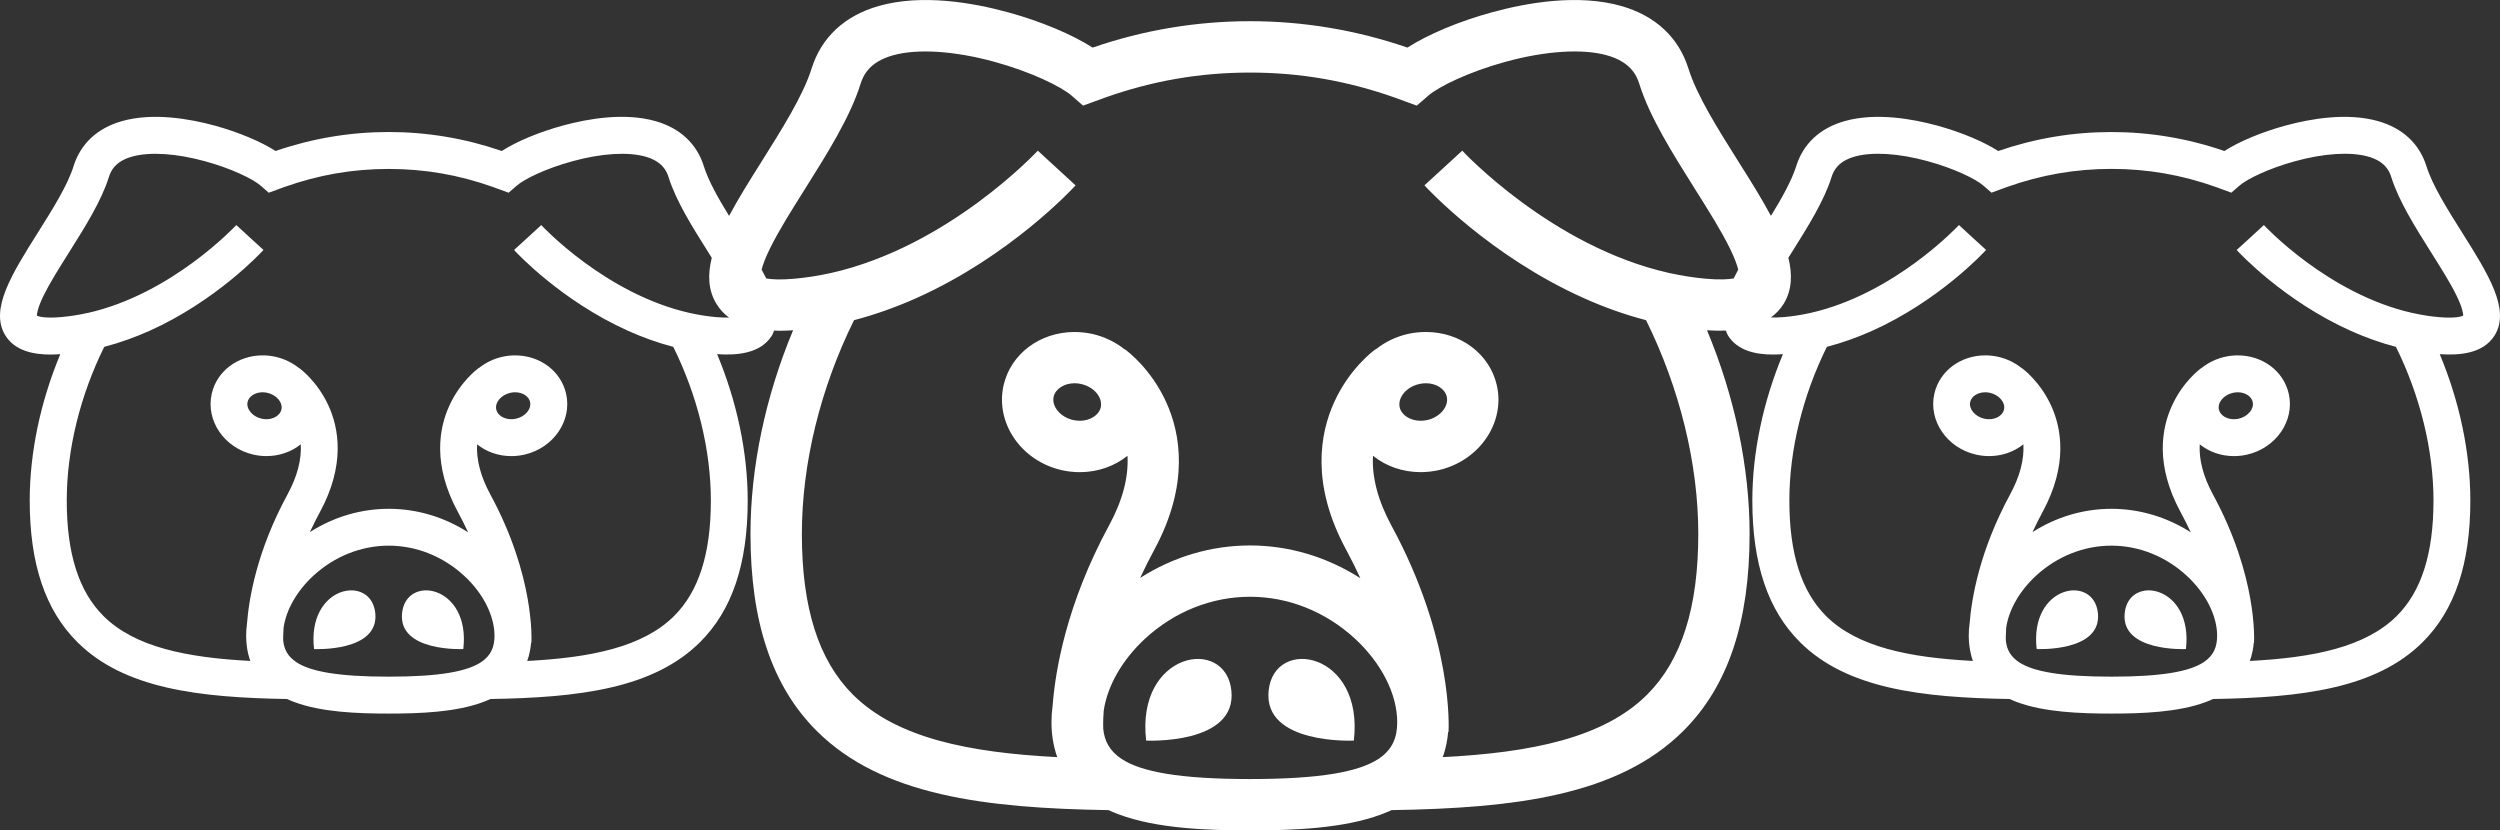 <?xml version="1.0" encoding="utf-8"?>
<!-- Generator: Adobe Illustrator 16.0.0, SVG Export Plug-In . SVG Version: 6.00 Build 0)  -->
<!DOCTYPE svg PUBLIC "-//W3C//DTD SVG 1.1//EN" "http://www.w3.org/Graphics/SVG/1.1/DTD/svg11.dtd">
<svg version="1.1" id="Vrstva_1" xmlns="http://www.w3.org/2000/svg" xmlns:xlink="http://www.w3.org/1999/xlink" x="0px" y="0px"
	 width="116.036px" height="38.542px" viewBox="0 0 116.036 38.542" enable-background="new 0 0 116.036 38.542"
	 xml:space="preserve">
<rect x="0" y="0" width="116.036" height="38.542" fill="#333333" stroke="none"/>
<g>
	<path fill="#FFFFFF" d="M53.198,34.374c0,0,4.228,0.207,3.955-2.328C56.879,29.513,52.718,30.261,53.198,34.374z"/>
	<path fill="#FFFFFF" d="M58.884,32.046c-0.273,2.533,3.954,2.328,3.954,2.328C63.318,30.261,59.155,29.513,58.884,32.046z"/>
	<path fill="#FFFFFF" d="M114.285,10.806c-0.682-1.082-1.389-2.203-1.664-3.096c-0.328-1.039-1.102-1.764-2.244-2.088
		c-1.439-0.408-3.137-0.111-4.309,0.209c-1.098,0.301-2.141,0.738-2.824,1.178c-1.697-0.586-3.465-0.881-5.248-0.881
		c-1.785,0-3.551,0.295-5.25,0.881c-0.684-0.439-1.727-0.877-2.824-1.178c-1.17-0.32-2.871-0.617-4.307-0.209
		c-1.145,0.324-1.918,1.049-2.244,2.088c-0.213,0.678-0.668,1.486-1.174,2.309c-0.424-0.795-0.955-1.641-1.514-2.527
		c-0.947-1.506-1.93-3.066-2.314-4.307c-0.455-1.449-1.533-2.455-3.123-2.908c-2.002-0.568-4.365-0.154-5.994,0.293
		c-1.527,0.416-2.979,1.029-3.928,1.639c-2.365-0.814-4.822-1.225-7.305-1.225c-2.483,0-4.94,0.41-7.305,1.225
		c-0.953-0.609-2.402-1.223-3.931-1.639c-1.629-0.447-3.993-0.861-5.994-0.293c-1.589,0.453-2.668,1.459-3.12,2.908
		C37.28,4.427,36.3,5.985,35.352,7.493c-0.558,0.887-1.088,1.73-1.512,2.527c-0.507-0.824-0.964-1.633-1.174-2.311
		c-0.327-1.039-1.102-1.764-2.245-2.088c-1.438-0.408-3.136-0.111-4.308,0.209c-1.098,0.301-2.14,0.738-2.823,1.178
		c-1.699-0.586-3.465-0.881-5.249-0.881c-1.785,0-3.552,0.295-5.25,0.881c-0.684-0.439-1.727-0.877-2.823-1.178
		C8.796,5.511,7.097,5.214,5.66,5.622C4.517,5.946,3.742,6.671,3.415,7.71c-0.278,0.895-0.982,2.014-1.664,3.096
		c-1.2,1.91-2.238,3.557-1.508,4.754c0.448,0.73,1.313,0.896,2.101,0.896c0.156,0,0.31-0.01,0.455-0.018
		c-0.922,2.209-1.42,4.57-1.42,6.795c0,2.941,0.724,5.09,2.211,6.57c2.167,2.16,5.631,2.574,9.733,2.641
		c0.107,0.051,0.224,0.1,0.343,0.143c1.26,0.469,2.918,0.533,4.377,0.533c1.458,0,3.117-0.064,4.374-0.533
		c0.12-0.043,0.234-0.092,0.345-0.143c4.102-0.066,7.563-0.48,9.732-2.641c1.488-1.48,2.21-3.629,2.21-6.57
		c0-2.225-0.497-4.586-1.42-6.795c0.886,0.059,2.018-0.006,2.554-0.879c0.041-0.068,0.059-0.145,0.089-0.215
		c0.083,0.002,0.166,0.008,0.248,0.008c0.22,0,0.431-0.012,0.636-0.023c-1.284,3.072-1.978,6.357-1.978,9.453
		c0,4.094,1.007,7.086,3.077,9.145c3.016,3.006,7.835,3.584,13.542,3.674c0.151,0.07,0.312,0.139,0.479,0.199
		c1.752,0.654,4.06,0.742,6.091,0.742c2.026,0,4.336-0.088,6.086-0.742c0.168-0.061,0.326-0.129,0.479-0.199
		c5.707-0.09,10.523-0.668,13.541-3.674c2.072-2.061,3.078-5.051,3.078-9.145c0-3.096-0.693-6.381-1.977-9.453
		c0.279,0.02,0.578,0.025,0.879,0.016c0.029,0.072,0.047,0.146,0.088,0.215c0.449,0.73,1.314,0.896,2.102,0.896
		c0.156,0,0.309-0.01,0.455-0.018c-0.922,2.209-1.42,4.57-1.42,6.795c0,2.941,0.725,5.09,2.211,6.57
		c2.166,2.16,5.631,2.574,9.732,2.641c0.109,0.051,0.225,0.1,0.344,0.143c1.26,0.469,2.918,0.533,4.377,0.533
		c1.457,0,3.117-0.064,4.375-0.533c0.119-0.043,0.234-0.092,0.344-0.143c4.102-0.066,7.564-0.48,9.732-2.641
		c1.488-1.48,2.211-3.629,2.211-6.57c0-2.225-0.498-4.586-1.42-6.795c0.885,0.059,2.016-0.006,2.553-0.879
		C116.523,14.36,115.486,12.716,114.285,10.806z M22.321,30.739c-0.655,0.428-1.925,0.668-4.278,0.668
		c-2.356,0-3.627-0.24-4.282-0.668c-0.408-0.27-0.577-0.605-0.616-1.008c-0.002-0.041-0.008-0.25,0.017-0.598
		c0.119-0.828,0.618-1.705,1.383-2.412c0.978-0.898,2.219-1.395,3.499-1.395c1.276,0,2.519,0.496,3.496,1.395
		c0.884,0.814,1.412,1.857,1.412,2.789C22.951,30.009,22.803,30.425,22.321,30.739z M33.231,14.718
		c-0.383-0.033-0.775-0.096-1.168-0.182l-0.041-0.008c-3.918-0.877-6.873-4.049-6.9-4.082l-0.631,0.58l-0.632,0.576
		c0.106,0.119,2.188,2.361,5.307,3.76c0.654,0.291,1.351,0.547,2.085,0.738c1.124,2.275,1.743,4.791,1.743,7.133
		c0,2.461-0.559,4.215-1.707,5.359c-1.459,1.449-3.875,1.932-6.816,2.086c0.101-0.285,0.155-0.57,0.179-0.84h0.013
		c0.008-0.121,0.163-3.078-1.905-6.889c-0.449-0.83-0.654-1.607-0.614-2.326c0.426,0.344,0.983,0.547,1.59,0.547
		c0.203,0,0.404-0.023,0.604-0.068c1.354-0.307,2.223-1.578,1.937-2.828c-0.238-1.049-1.21-1.779-2.364-1.779
		c-0.202,0-0.407,0.021-0.605,0.068c-0.408,0.092-0.771,0.275-1.073,0.516l-0.005-0.004c-0.088,0.061-0.874,0.652-1.379,1.77
		c-0.471,1.035-0.783,2.732,0.406,4.922c0.176,0.324,0.331,0.637,0.472,0.941c-1.105-0.709-2.377-1.092-3.681-1.092
		c-1.298,0-2.563,0.377-3.664,1.082c0.162-0.35,0.32-0.662,0.468-0.932c1.186-2.189,0.875-3.887,0.405-4.922
		c-0.506-1.117-1.292-1.707-1.378-1.77l-0.006,0.004c-0.303-0.24-0.666-0.422-1.074-0.516c-0.198-0.045-0.403-0.068-0.604-0.068
		c-1.154,0-2.128,0.73-2.365,1.779c-0.286,1.252,0.584,2.521,1.936,2.828c0.2,0.045,0.403,0.068,0.605,0.068
		c0.606,0,1.163-0.203,1.592-0.547c0.039,0.719-0.166,1.496-0.616,2.326c-1.422,2.619-1.792,4.834-1.882,6.004
		c-0.026,0.188-0.038,0.373-0.038,0.557c0,0.363,0.049,0.766,0.193,1.168c-2.941-0.154-5.359-0.635-6.816-2.086
		c-1.148-1.145-1.704-2.898-1.704-5.359c0-2.34,0.614-4.857,1.74-7.133c0.733-0.191,1.431-0.447,2.084-0.736
		c3.12-1.398,5.2-3.643,5.307-3.762l-0.63-0.576l-0.631-0.58c-0.031,0.033-2.984,3.205-6.902,4.082H4.061
		c-0.407,0.09-0.813,0.154-1.211,0.189c-0.754,0.068-1.049-0.023-1.137-0.064C1.711,14.565,1.74,14.3,2.029,13.708
		c0.289-0.586,0.717-1.266,1.172-1.988c0.74-1.176,1.505-2.393,1.851-3.498c0.093-0.305,0.308-0.736,1.076-0.953
		c0.813-0.23,2.048-0.154,3.388,0.215c1.223,0.334,2.223,0.822,2.578,1.129l0.38,0.332l0.722-0.264
		c1.587-0.564,3.174-0.84,4.846-0.84c1.671,0,3.255,0.275,4.845,0.84l0.721,0.264l0.381-0.332c0.354-0.307,1.354-0.795,2.578-1.129
		c1.34-0.369,2.574-0.445,3.387-0.215c0.769,0.217,0.982,0.648,1.077,0.953c0.345,1.104,1.11,2.322,1.851,3.498
		c0.053,0.084,0.103,0.164,0.154,0.246c-0.197,0.793-0.165,1.512,0.219,2.139c0.159,0.262,0.358,0.469,0.583,0.635
		C33.678,14.745,33.481,14.739,33.231,14.718z M23.034,19.011c-0.074-0.326,0.223-0.682,0.647-0.777
		c0.075-0.018,0.151-0.027,0.227-0.027c0.345,0,0.637,0.188,0.695,0.447c0.074,0.326-0.222,0.682-0.647,0.779
		c-0.075,0.018-0.149,0.025-0.224,0.025C23.386,19.458,23.094,19.271,23.034,19.011z M13.062,19.011
		c-0.061,0.26-0.353,0.447-0.696,0.447c-0.075,0-0.15-0.008-0.226-0.025c-0.425-0.098-0.722-0.453-0.648-0.779
		c0.06-0.26,0.352-0.447,0.698-0.447c0.074,0,0.148,0.01,0.224,0.027C12.84,18.329,13.135,18.685,13.062,19.011z M63.974,35.229
		c-0.91,0.594-2.678,0.93-5.952,0.93c-3.281,0-5.048-0.336-5.959-0.93c-0.567-0.375-0.804-0.846-0.857-1.404
		c-0.005-0.057-0.012-0.348,0.022-0.832c0.165-1.152,0.859-2.371,1.925-3.354c1.36-1.252,3.087-1.941,4.869-1.941
		c1.776,0,3.502,0.689,4.864,1.941c1.23,1.133,1.965,2.58,1.965,3.881C64.851,34.212,64.644,34.79,63.974,35.229z M79.156,12.935
		c-0.533-0.047-1.078-0.135-1.625-0.252l-0.059-0.012c-5.451-1.223-9.563-5.633-9.602-5.678l-0.877,0.805l-0.879,0.805
		c0.148,0.162,3.045,3.283,7.385,5.229c0.908,0.408,1.879,0.762,2.902,1.029c1.564,3.166,2.424,6.666,2.424,9.922
		c0,3.428-0.779,5.865-2.375,7.459c-2.029,2.018-5.395,2.689-9.484,2.9c0.139-0.395,0.217-0.789,0.248-1.166h0.018
		c0.01-0.168,0.227-4.283-2.652-9.586c-0.623-1.154-0.91-2.236-0.854-3.236c0.592,0.479,1.367,0.76,2.211,0.76
		c0.281,0,0.564-0.031,0.842-0.094c1.883-0.43,3.092-2.197,2.695-3.938c-0.332-1.455-1.684-2.473-3.291-2.473
		c-0.283,0-0.566,0.029-0.844,0.092c-0.566,0.131-1.072,0.383-1.492,0.721l-0.008-0.008c-0.121,0.086-1.215,0.908-1.918,2.463
		c-0.654,1.441-1.09,3.803,0.566,6.85c0.242,0.449,0.459,0.887,0.654,1.311c-1.537-0.986-3.309-1.521-5.12-1.521
		c-1.807,0-3.568,0.525-5.101,1.508c0.226-0.488,0.446-0.922,0.649-1.297c1.652-3.047,1.221-5.408,0.565-6.85
		c-0.704-1.555-1.798-2.375-1.918-2.463l-0.009,0.008c-0.418-0.338-0.926-0.588-1.493-0.721c-0.275-0.061-0.56-0.092-0.841-0.092
		c-1.604,0-2.961,1.018-3.292,2.473c-0.396,1.744,0.813,3.508,2.694,3.938c0.279,0.063,0.561,0.094,0.843,0.094
		c0.845,0,1.618-0.281,2.214-0.76c0.055,1-0.229,2.082-0.858,3.236c-1.976,3.645-2.492,6.729-2.616,8.355
		c-0.036,0.258-0.054,0.518-0.054,0.775c0,0.504,0.068,1.063,0.268,1.621c-4.091-0.211-7.455-0.881-9.484-2.9
		c-1.597-1.594-2.37-4.031-2.37-7.459c0-3.254,0.854-6.756,2.421-9.922c1.021-0.268,1.991-0.621,2.9-1.027
		c4.341-1.943,7.237-5.068,7.384-5.23l-0.876-0.805l-0.877-0.805c-0.044,0.045-4.152,4.455-9.605,5.678h-0.002
		c-0.566,0.125-1.132,0.215-1.684,0.264c-0.665,0.061-1.072,0.031-1.313-0.012c-0.066-0.135-0.141-0.271-0.216-0.41
		c0.055-0.213,0.161-0.52,0.388-0.982c0.399-0.814,0.997-1.764,1.629-2.768c1.029-1.637,2.093-3.328,2.574-4.867
		c0.131-0.424,0.43-1.025,1.499-1.328c1.131-0.32,2.849-0.211,4.714,0.299c1.701,0.467,3.093,1.146,3.586,1.572l0.53,0.463
		l1.003-0.367c2.21-0.785,4.416-1.168,6.743-1.168c2.325,0,4.528,0.383,6.741,1.168l1.002,0.367l0.533-0.463
		c0.492-0.426,1.883-1.105,3.586-1.572c1.863-0.51,3.584-0.619,4.713-0.299c1.068,0.303,1.369,0.904,1.498,1.328
		c0.479,1.537,1.547,3.23,2.576,4.867c0.631,1.004,1.23,1.953,1.629,2.768c0.227,0.463,0.332,0.771,0.385,0.984
		c-0.074,0.137-0.146,0.273-0.213,0.408C80.228,12.966,79.82,12.995,79.156,12.935z M65.869,17.825
		c0.104-0.025,0.211-0.037,0.314-0.037c0.479,0,0.887,0.262,0.967,0.623c0.104,0.453-0.309,0.949-0.9,1.084
		c-0.104,0.023-0.207,0.035-0.313,0.035c-0.48,0-0.887-0.262-0.971-0.621C64.863,18.454,65.275,17.958,65.869,17.825z
		 M51.091,18.909c-0.085,0.359-0.493,0.621-0.97,0.621c-0.104,0-0.209-0.012-0.313-0.035c-0.593-0.135-1.006-0.631-0.903-1.084
		c0.083-0.361,0.488-0.623,0.971-0.623c0.104,0,0.208,0.012,0.312,0.037C50.781,17.958,51.192,18.454,51.091,18.909z
		 M102.277,30.739c-0.656,0.428-1.926,0.668-4.279,0.668c-2.357,0-3.627-0.24-4.283-0.668c-0.406-0.27-0.576-0.605-0.615-1.008
		c-0.002-0.041-0.008-0.25,0.016-0.598c0.121-0.828,0.619-1.705,1.385-2.412c0.977-0.898,2.219-1.395,3.498-1.395
		c1.277,0,2.518,0.496,3.496,1.395c0.883,0.814,1.412,1.857,1.412,2.789C102.906,30.009,102.757,30.425,102.277,30.739z
		 M113.185,14.718c-0.383-0.033-0.775-0.096-1.166-0.182l-0.041-0.008c-3.92-0.877-6.873-4.049-6.902-4.082l-0.629,0.58
		l-0.633,0.576c0.105,0.119,2.188,2.361,5.307,3.76c0.654,0.291,1.352,0.547,2.086,0.738c1.123,2.275,1.742,4.791,1.742,7.133
		c0,2.461-0.559,4.215-1.707,5.359c-1.459,1.449-3.875,1.932-6.816,2.086c0.102-0.285,0.156-0.57,0.18-0.84h0.012
		c0.008-0.121,0.164-3.078-1.906-6.889c-0.449-0.83-0.654-1.607-0.613-2.326c0.426,0.344,0.984,0.547,1.59,0.547
		c0.203,0,0.404-0.023,0.604-0.068c1.354-0.307,2.223-1.578,1.938-2.828c-0.238-1.049-1.211-1.779-2.365-1.779
		c-0.203,0-0.408,0.021-0.605,0.068c-0.408,0.092-0.771,0.275-1.074,0.516l-0.004-0.004c-0.088,0.061-0.875,0.652-1.379,1.77
		c-0.471,1.035-0.783,2.732,0.406,4.922c0.176,0.324,0.332,0.637,0.473,0.941c-1.105-0.709-2.379-1.092-3.682-1.092
		c-1.297,0-2.563,0.377-3.664,1.082c0.162-0.35,0.32-0.662,0.467-0.932c1.188-2.189,0.877-3.887,0.406-4.922
		c-0.506-1.117-1.293-1.707-1.379-1.77l-0.006,0.004c-0.301-0.24-0.666-0.422-1.074-0.516c-0.197-0.045-0.402-0.068-0.604-0.068
		c-1.154,0-2.127,0.73-2.365,1.779c-0.285,1.252,0.584,2.521,1.936,2.828c0.201,0.045,0.404,0.068,0.605,0.068
		c0.605,0,1.162-0.203,1.592-0.547c0.039,0.719-0.166,1.496-0.617,2.326c-1.42,2.619-1.791,4.834-1.881,6.004
		c-0.025,0.188-0.039,0.373-0.039,0.557c0,0.363,0.051,0.766,0.193,1.168c-2.939-0.154-5.357-0.635-6.816-2.086
		c-1.146-1.145-1.703-2.898-1.703-5.359c0-2.34,0.615-4.857,1.74-7.133c0.732-0.191,1.432-0.447,2.084-0.736
		c3.119-1.398,5.201-3.643,5.307-3.762l-0.629-0.576l-0.631-0.58c-0.031,0.033-2.986,3.205-6.904,4.082l0,0
		c-0.406,0.09-0.814,0.154-1.211,0.189c-0.262,0.023-0.453,0.025-0.615,0.02c0.227-0.168,0.432-0.369,0.594-0.633
		c0.383-0.629,0.416-1.346,0.219-2.141c0.051-0.08,0.102-0.16,0.154-0.244c0.74-1.176,1.504-2.393,1.85-3.498
		c0.094-0.305,0.309-0.736,1.078-0.953c0.813-0.23,2.047-0.154,3.387,0.215c1.223,0.334,2.223,0.822,2.578,1.129l0.381,0.332
		l0.721-0.264c1.588-0.564,3.174-0.84,4.846-0.84s3.254,0.275,4.846,0.84l0.721,0.264l0.381-0.332
		c0.354-0.307,1.354-0.795,2.578-1.129c1.34-0.369,2.574-0.445,3.387-0.215c0.768,0.217,0.982,0.648,1.076,0.953
		c0.344,1.104,1.111,2.322,1.85,3.498c0.455,0.723,0.885,1.402,1.172,1.988c0.289,0.592,0.318,0.857,0.316,0.945
		C114.236,14.694,113.939,14.786,113.185,14.718z M102.99,19.011c-0.076-0.326,0.221-0.682,0.646-0.777
		c0.076-0.018,0.152-0.027,0.227-0.027c0.346,0,0.637,0.188,0.695,0.447c0.074,0.326-0.223,0.682-0.648,0.779
		c-0.074,0.018-0.148,0.025-0.223,0.025C103.341,19.458,103.048,19.271,102.99,19.011z M93.015,19.011
		c-0.059,0.26-0.352,0.447-0.695,0.447c-0.074,0-0.15-0.008-0.225-0.025c-0.426-0.098-0.723-0.453-0.648-0.779
		c0.059-0.26,0.35-0.447,0.697-0.447c0.074,0,0.148,0.01,0.223,0.027C92.794,18.329,93.089,18.685,93.015,19.011z"/>
	<path fill="#FFFFFF" d="M94.531,30.126c0,0,3.039,0.148,2.842-1.676C97.177,26.632,94.187,27.169,94.531,30.126z"/>
	<path fill="#FFFFFF" d="M98.617,28.45c-0.197,1.822,2.842,1.676,2.842,1.676C101.804,27.169,98.812,26.632,98.617,28.45z"/>
	<path fill="#FFFFFF" d="M14.577,30.126c0,0,3.038,0.148,2.841-1.676C17.224,26.632,14.231,27.169,14.577,30.126z"/>
	<path fill="#FFFFFF" d="M18.663,28.45c-0.197,1.822,2.841,1.676,2.841,1.676C21.849,27.169,18.857,26.632,18.663,28.45z"/>
</g>
</svg>
